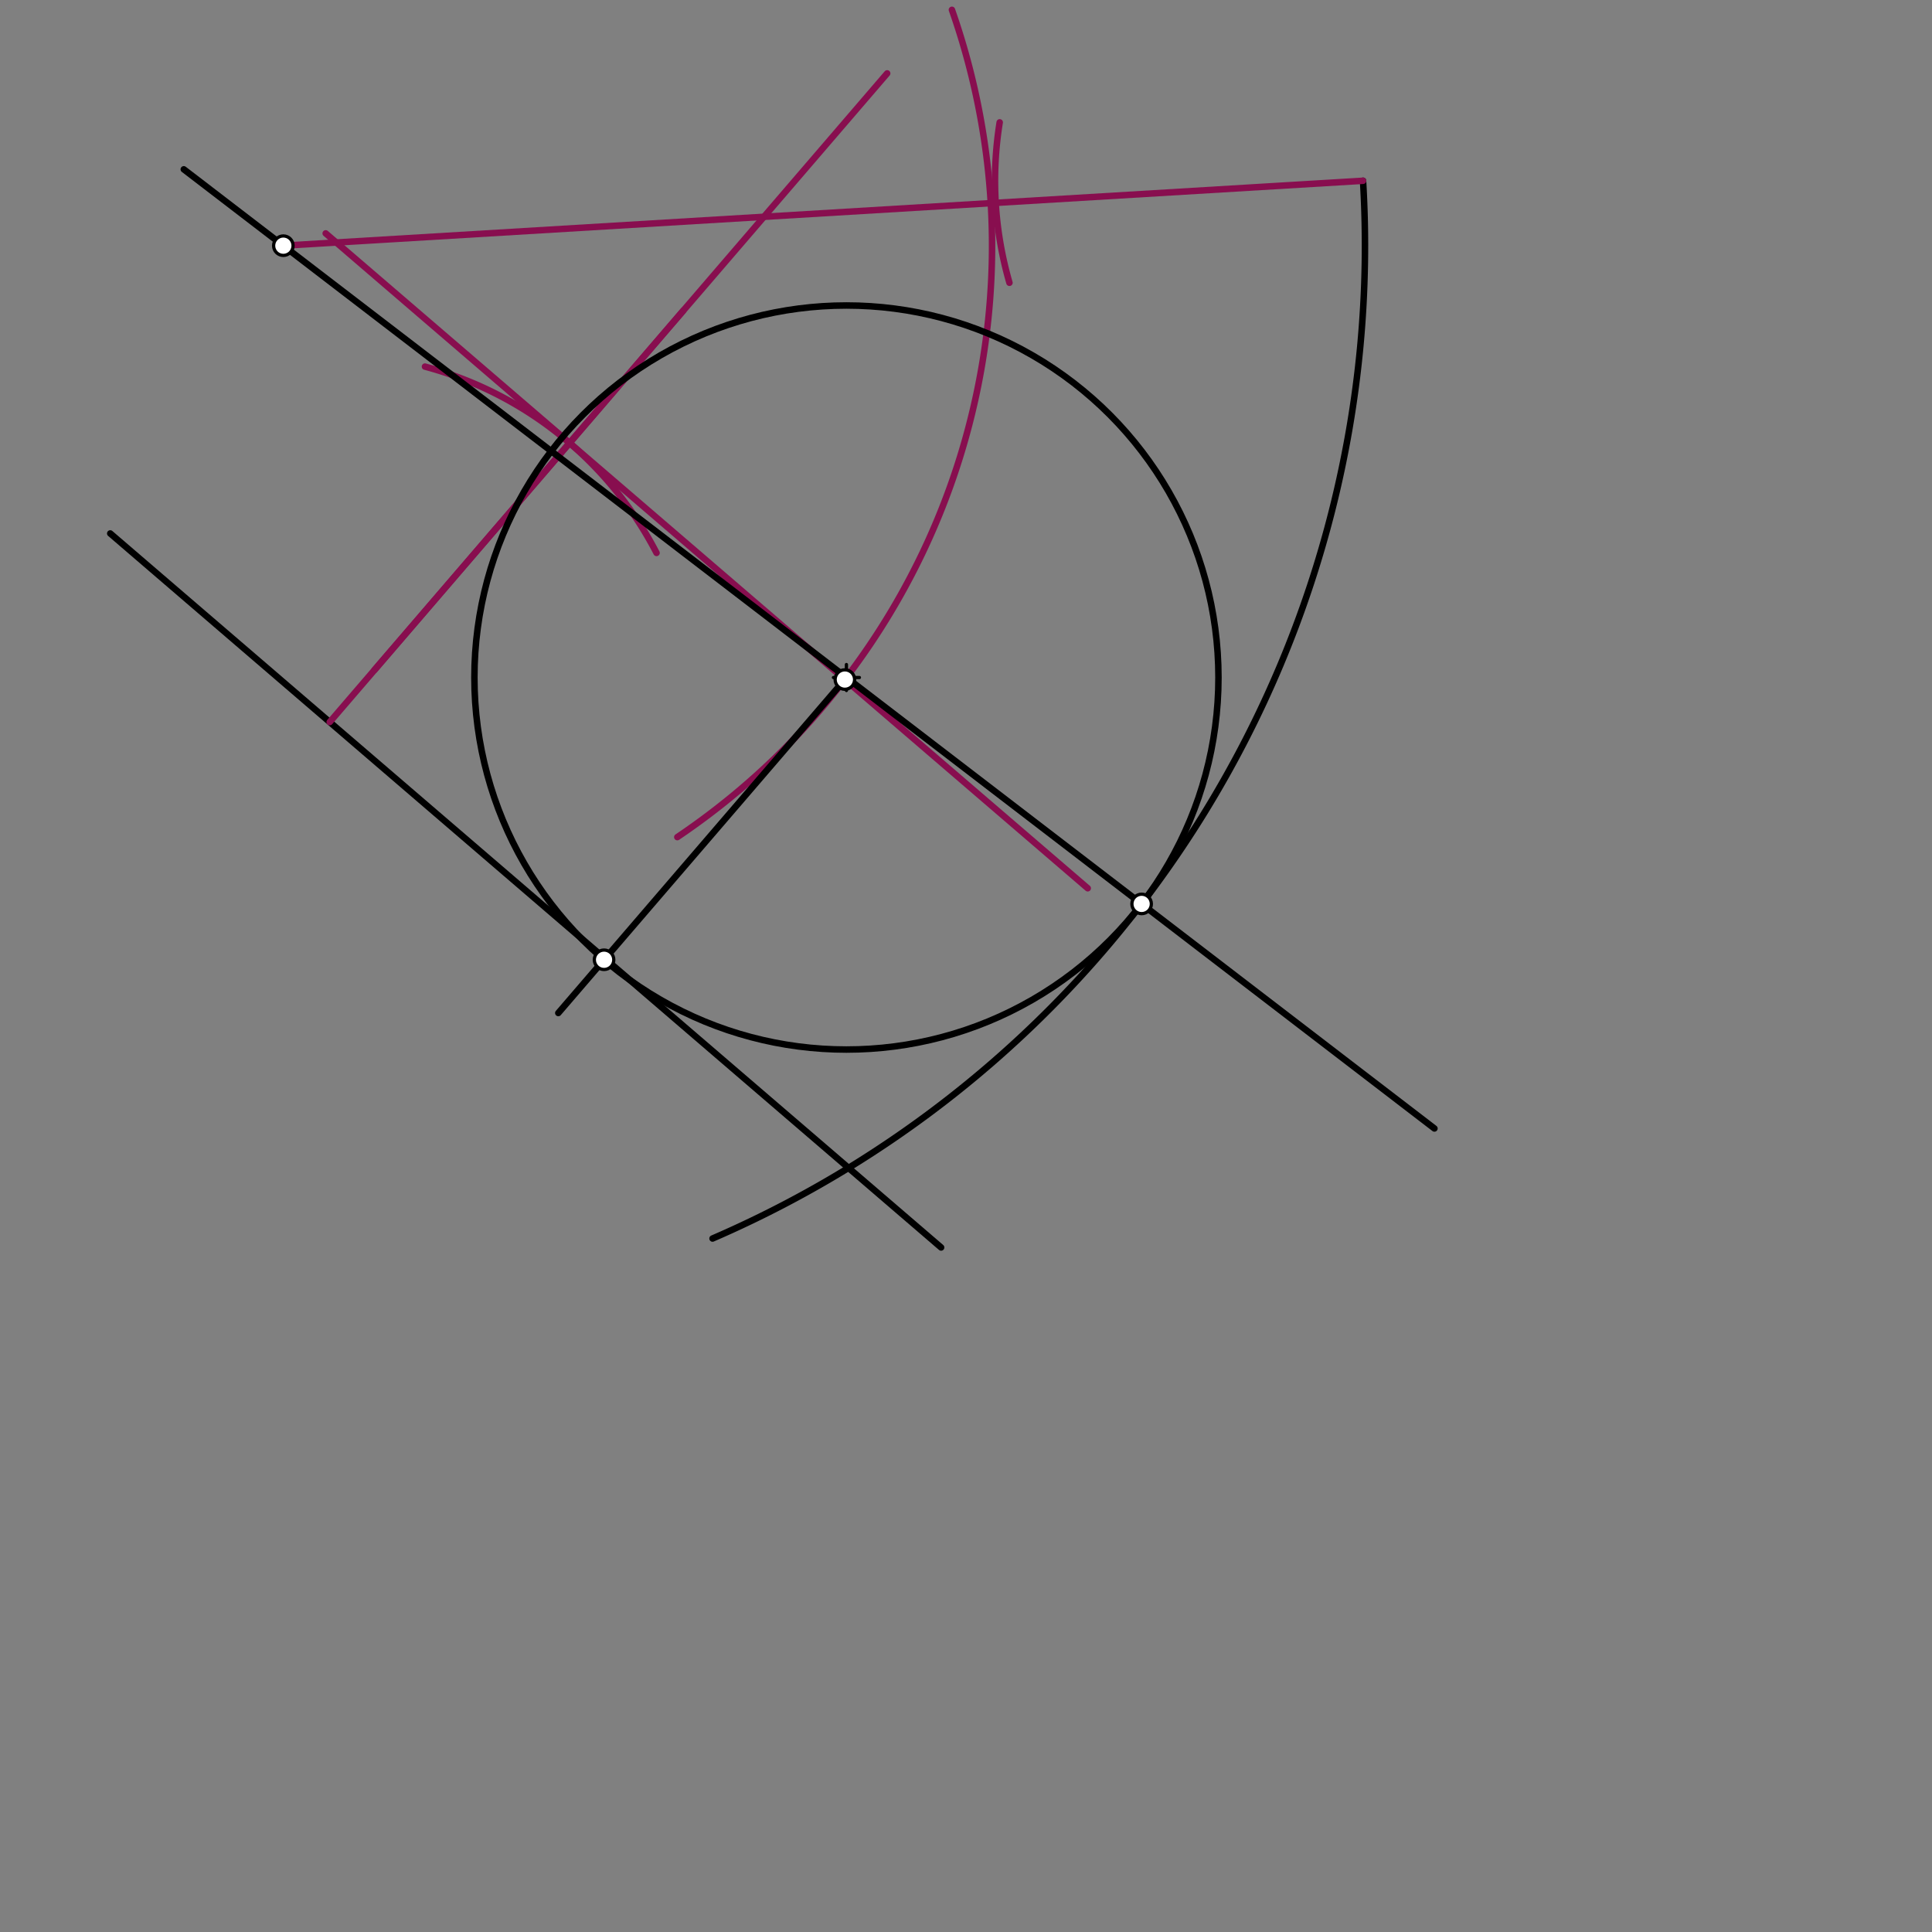 <svg xmlns="http://www.w3.org/2000/svg" class="svg--1it" height="100%" preserveAspectRatio="xMidYMid meet" viewBox="0 0 595.276 595.276" width="100%"><rect x="0" y="0" width="595.276" height="595.276" fill="#808080" stroke="none"/><defs><marker id="marker-arrow" markerHeight="16" markerUnits="userSpaceOnUse" markerWidth="24" orient="auto-start-reverse" refX="24" refY="4" viewBox="0 0 24 8"><path d="M 0 0 L 24 4 L 0 8 z" stroke="inherit"></path></marker></defs><g class="aux-layer--1FB"></g><g class="main-layer--3Vd"><g class="element--2qn"><line stroke="#000000" stroke-dasharray="none" stroke-linecap="round" stroke-width="2" x1="33.969" x2="289.969" y1="164.365" y2="384.365"></line></g><g class="element--2qn"><path d="M 419.969 55.698 A 333.267 333.267 0 0 1 219.549 381.603" fill="none" stroke="#000000" stroke-dasharray="none" stroke-linecap="round" stroke-width="2"></path></g><g class="element--2qn"><line stroke="#880E4F" stroke-dasharray="none" stroke-linecap="round" stroke-width="2" x1="101.591" x2="273.349" y1="222.477" y2="22.613"></line></g><g class="element--2qn"><path d="M 202.287 170.357 A 113.386 113.386 0 0 0 130.944 112.957" fill="none" stroke="#880E4F" stroke-dasharray="none" stroke-linecap="round" stroke-width="2"></path></g><g class="element--2qn"><line stroke="#880E4F" stroke-dasharray="none" stroke-linecap="round" stroke-width="2" x1="210.535" x2="115.375" y1="95.705" y2="206.438"></line></g><g class="element--2qn"><line stroke="#880E4F" stroke-dasharray="none" stroke-linecap="round" stroke-width="2" x1="335.146" x2="100.35" y1="273.686" y2="71.908"></line></g><g class="element--2qn"><line stroke="#880E4F" stroke-dasharray="none" stroke-linecap="round" stroke-width="2" x1="87.302" x2="419.969" y1="75.698" y2="55.698"></line></g><g class="element--2qn"><path d="M 311.025 87.124 A 113.386 113.386 0 0 1 308.019 37.706" fill="none" stroke="#880E4F" stroke-dasharray="none" stroke-linecap="round" stroke-width="2"></path></g><g class="element--2qn"><path d="M 293.302 3.031 A 219.699 219.699 0 0 1 208.693 257.924" fill="none" stroke="#880E4F" stroke-dasharray="none" stroke-linecap="round" stroke-width="2"></path></g><g class="element--2qn"><line stroke="#000000" stroke-dasharray="none" stroke-linecap="round" stroke-width="2" x1="260.316" x2="172.023" y1="209.379" y2="312.12"></line></g><g class="element--2qn"><line stroke="#000000" stroke-dasharray="none" stroke-linecap="round" stroke-width="2" x1="56.629" x2="441.969" y1="52.174" y2="347.698"></line></g><g class="element--2qn"><g class="center--1s5"><line x1="256.795" y1="208.752" x2="264.795" y2="208.752" stroke="#000000" stroke-width="1" stroke-linecap="round"></line><line x1="260.795" y1="204.752" x2="260.795" y2="212.752" stroke="#000000" stroke-width="1" stroke-linecap="round"></line><circle class="hit--230" cx="260.795" cy="208.752" r="4" stroke="none" fill="transparent"></circle></g><circle cx="260.795" cy="208.752" fill="none" r="114.628" stroke="#000000" stroke-dasharray="none" stroke-width="2"></circle></g><g class="element--2qn"><circle cx="87.302" cy="75.698" r="3" stroke="#000000" stroke-width="1" fill="#ffffff"></circle>}</g><g class="element--2qn"><circle cx="260.316" cy="209.379" r="3" stroke="#000000" stroke-width="1" fill="#ffffff"></circle>}</g><g class="element--2qn"><circle cx="351.753" cy="278.51" r="3" stroke="#000000" stroke-width="1" fill="#ffffff"></circle>}</g><g class="element--2qn"><circle cx="186.118" cy="295.718" r="3" stroke="#000000" stroke-width="1" fill="#ffffff"></circle>}</g></g><g class="snaps-layer--2PT"></g><g class="temp-layer--rAP"></g></svg>
